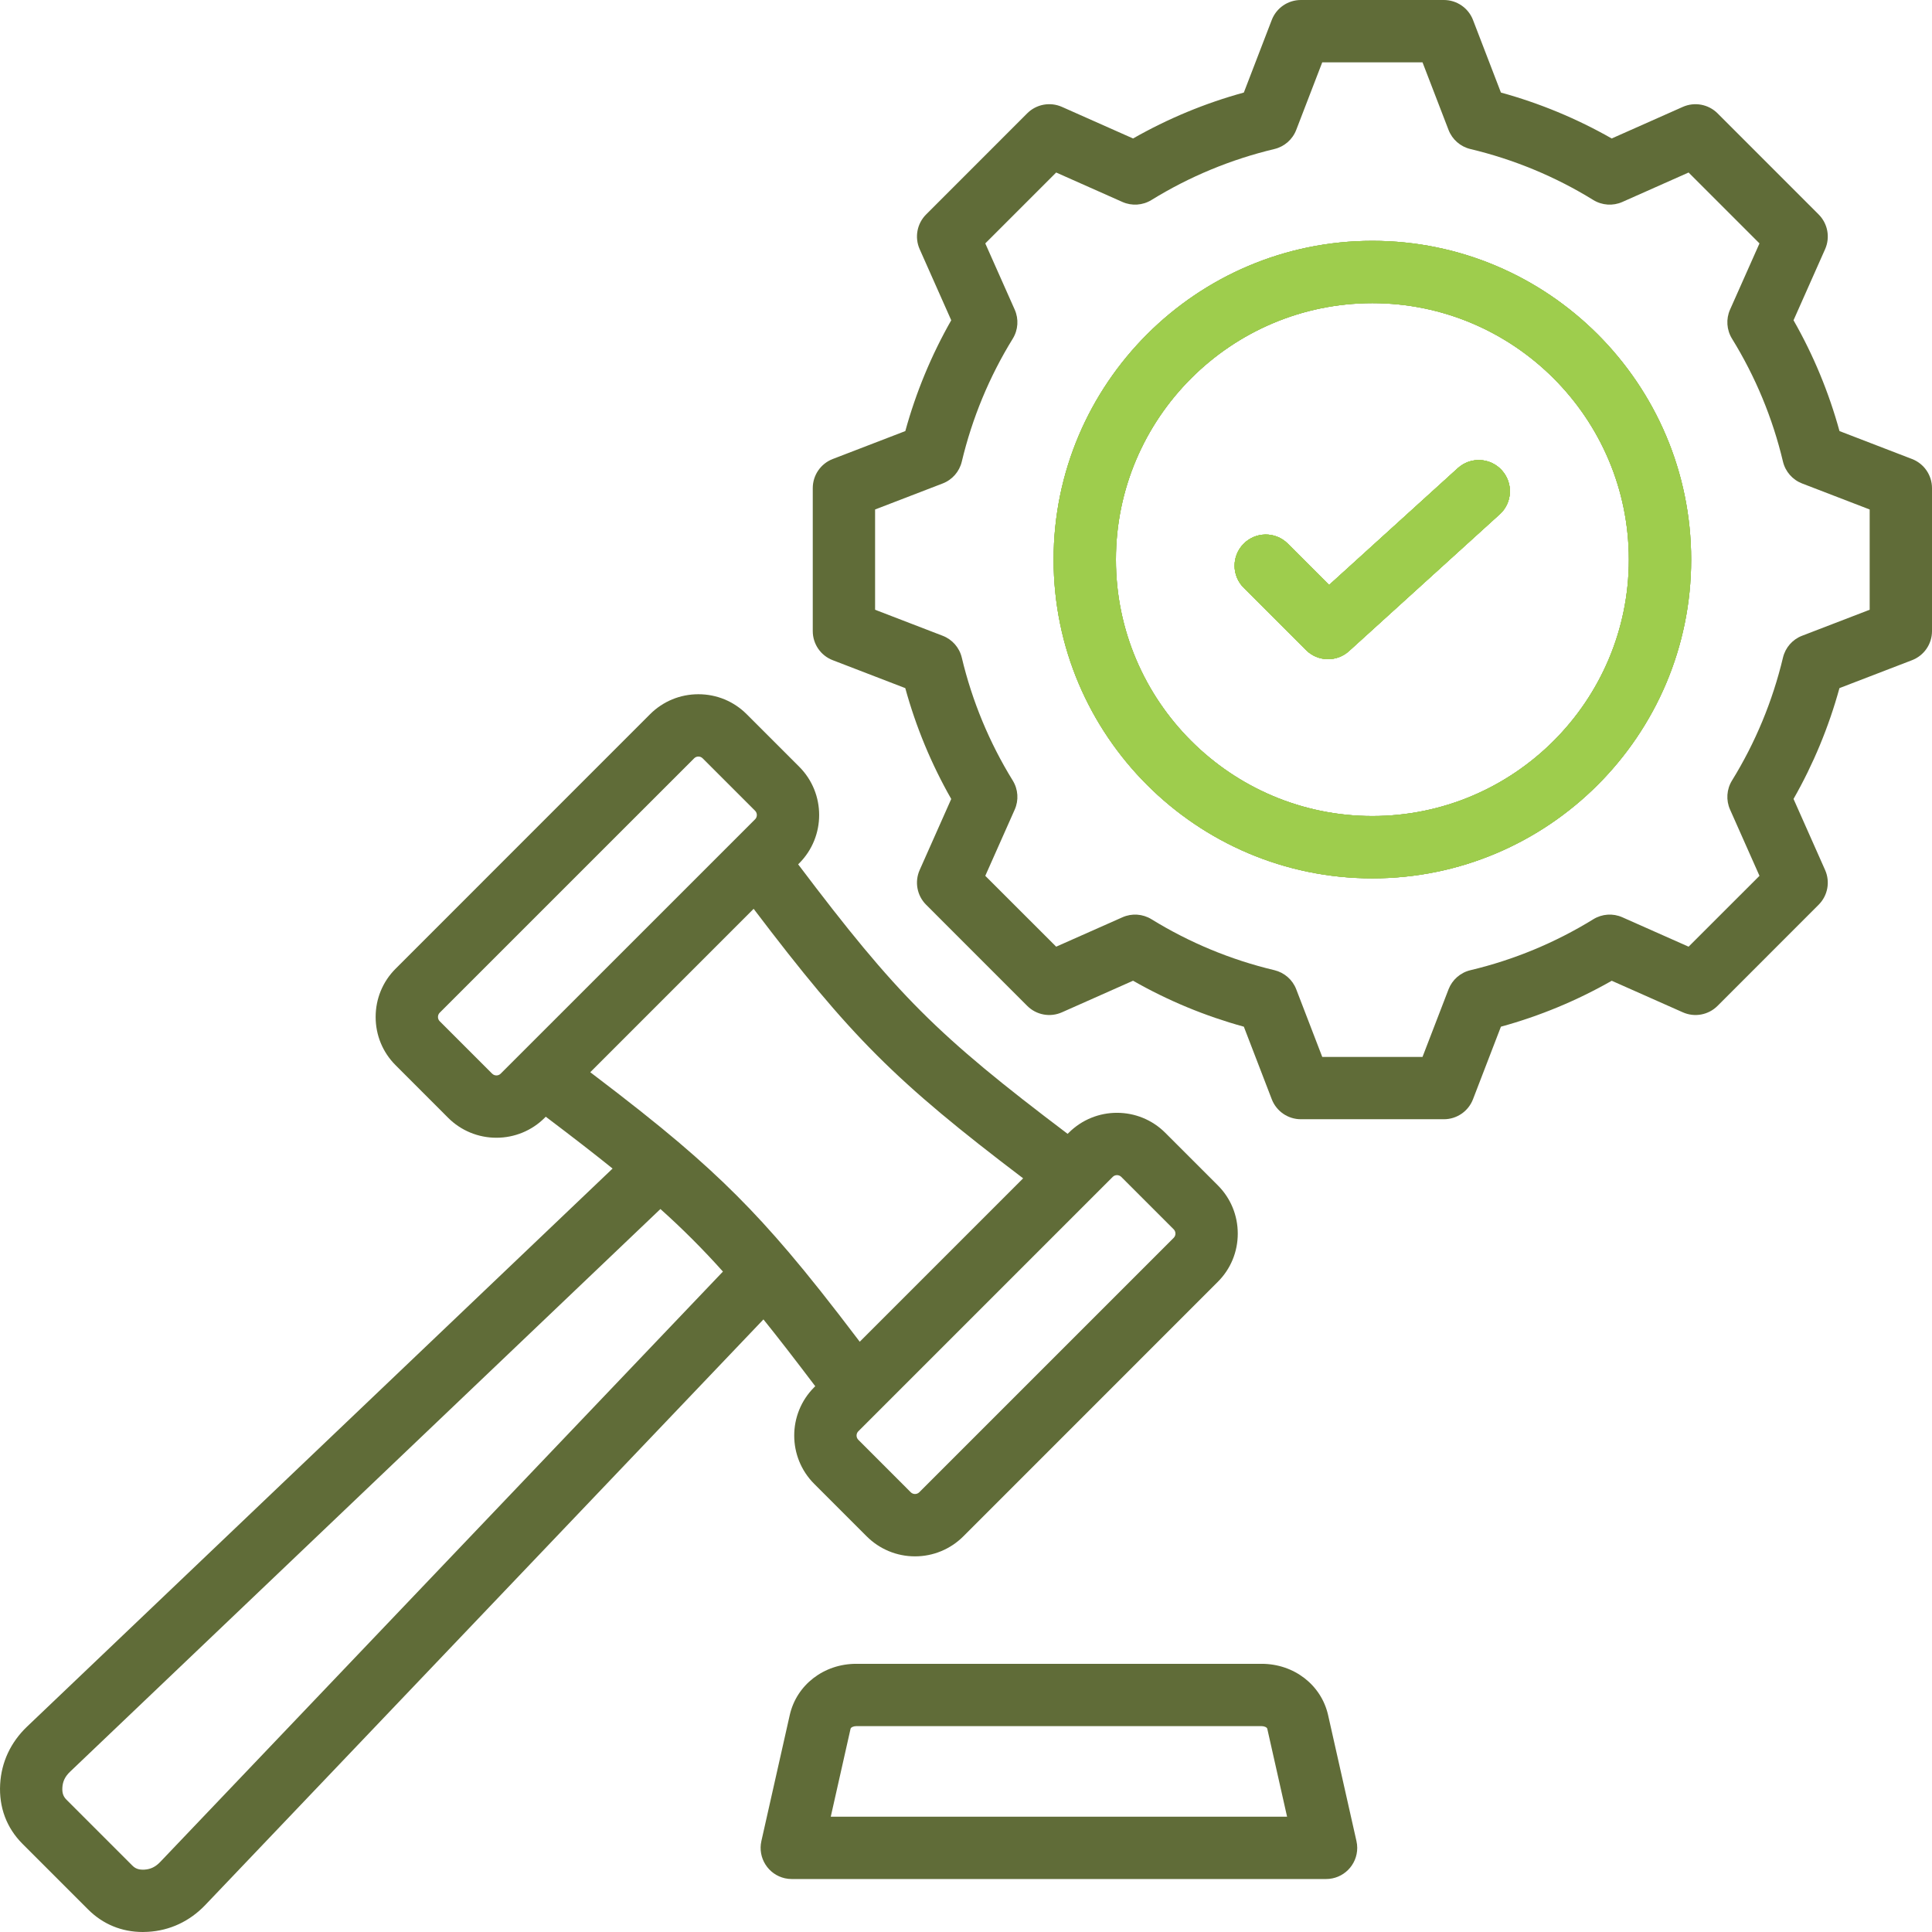 <svg width="496" height="496" viewBox="0 0 496 496" fill="none" xmlns="http://www.w3.org/2000/svg">
<g clip-path="url(#clip0_86_398)">
<path d="M348.24 472.65L340.96 440.31C339.21 432.56 332.2 427.15 323.9 427.15H219.81C211.51 427.15 204.5 432.56 202.75 440.31L195.47 472.65C194.5 476.96 197.21 481.24 201.52 482.21C202.1 482.34 202.69 482.4 203.28 482.4H340.44C344.86 482.4 348.44 478.82 348.44 474.4C348.44 473.81 348.37 473.22 348.24 472.65ZM213.28 466.4L218.36 443.83C218.44 443.46 219.11 443.15 219.81 443.15H323.9C324.61 443.15 325.27 443.46 325.35 443.83L330.43 466.4H213.28Z" fill="#606C38"/>
<path d="M312.639 304.3L299.159 290.82C295.739 287.4 291.249 285.69 286.759 285.69C282.269 285.69 277.789 287.4 274.369 290.82L274.089 291.09C240.489 265.7 230.289 255.5 204.909 221.9L205.179 221.63C212.009 214.79 212.009 203.67 205.179 196.84L191.689 183.35C188.389 180.05 183.989 178.23 179.299 178.23C174.609 178.23 170.209 180.05 166.899 183.35L101.569 248.69C98.259 251.99 96.439 256.4 96.439 261.09C96.439 265.78 98.259 270.18 101.569 273.48L115.049 286.97C118.329 290.26 122.799 292.1 127.439 292.09C132.089 292.1 136.559 290.26 139.839 286.97L140.109 286.69C147.099 291.97 152.589 296.23 157.269 300L6.949 443.27C2.749 447.28 0.349 452.39 0.039 458.06C-0.291 463.99 1.689 469.28 5.779 473.37L22.629 490.22C26.419 494.01 31.259 496 36.669 496C37.089 496 37.519 495.98 37.939 495.96C43.609 495.65 48.719 493.25 52.729 489.04L195.999 338.73C199.759 343.4 204.019 348.9 209.299 355.88L209.029 356.15C202.189 362.99 202.189 374.11 209.029 380.95L222.509 394.43C225.799 397.72 230.259 399.57 234.909 399.56C239.559 399.57 244.019 397.72 247.309 394.43L312.639 329.09C315.949 325.79 317.769 321.39 317.769 316.7C317.769 312.01 315.949 307.6 312.639 304.3ZM128.529 275.65C127.929 276.24 126.969 276.24 126.359 275.65L112.879 262.17C112.589 261.88 112.439 261.49 112.439 261.09C112.439 260.69 112.589 260.29 112.879 260L178.219 194.67C178.579 194.31 178.999 194.23 179.299 194.23C179.599 194.23 180.019 194.31 180.379 194.67L193.859 208.15C194.449 208.74 194.449 209.73 193.869 210.32L128.529 275.65ZM41.149 478C39.929 479.28 38.659 479.9 37.049 479.99C35.459 480.07 34.649 479.62 33.939 478.91L17.089 462.06C16.379 461.34 15.919 460.541 16.009 458.951C16.099 457.331 16.709 456.07 17.989 454.85L169.549 310.39C175.199 315.44 180.549 320.8 185.599 326.45L41.149 478ZM202.529 321.52L202.489 321.47L202.469 321.45C193.479 310.87 185.129 302.52 174.549 293.53L174.519 293.5L174.489 293.47C168.479 288.37 161.539 282.86 151.539 275.27L193.479 233.32C218.409 266.18 229.819 277.58 262.669 302.51L220.719 344.46C213.139 334.46 207.629 327.52 202.529 321.52ZM301.329 317.78L235.989 383.12C235.389 383.7 234.429 383.7 233.829 383.12L220.349 369.63C219.759 369.03 219.759 368.07 220.339 367.47L285.679 302.13C285.969 301.84 286.369 301.69 286.759 301.69C287.149 301.69 287.549 301.84 287.849 302.13L301.329 315.61C301.619 315.9 301.769 316.29 301.769 316.7C301.769 316.99 301.689 317.42 301.329 317.78Z" fill="#606C38"/>
<path d="M385.559 120.74C388.529 124.01 388.289 129.07 385.019 132.04H385.009L346.329 167.15C344.859 168.49 342.939 169.23 340.949 169.22C338.829 169.23 336.789 168.38 335.289 166.88L319.359 150.95C316.199 147.86 316.149 142.8 319.239 139.64C322.329 136.48 327.389 136.42 330.549 139.51C330.589 139.55 330.629 139.6 330.679 139.64L341.219 150.18L374.259 120.19C377.529 117.22 382.589 117.46 385.559 120.73V120.74Z" fill="#9ECD4D"/>
<path d="M490.87 117.84L472.25 110.67C469.52 100.73 465.56 91.17 460.45 82.22L468.56 63.96C469.9 60.94 469.24 57.4 466.9 55.06L440.94 29.09C438.6 26.76 435.06 26.1 432.03 27.44L413.77 35.55C404.82 30.45 395.27 26.49 385.33 23.76L378.16 5.12C376.97 2.04 374 0 370.69 0H333.97C330.66 0 327.69 2.03 326.5 5.12L319.33 23.76C309.39 26.48 299.84 30.45 290.89 35.55L272.63 27.44C269.6 26.1 266.06 26.75 263.72 29.09L237.76 55.06C235.42 57.4 234.76 60.94 236.1 63.96L244.21 82.22C239.11 91.18 235.15 100.73 232.42 110.67L213.79 117.84C210.7 119.03 208.66 122 208.66 125.31V162.03C208.66 165.34 210.7 168.31 213.79 169.49L232.41 176.66C235.14 186.6 239.1 196.16 244.21 205.12L236.1 223.37C234.76 226.4 235.42 229.93 237.76 232.27L263.72 258.24C266.06 260.58 269.6 261.24 272.63 259.89L290.89 251.78C299.84 256.89 309.4 260.85 319.33 263.58L326.5 282.21C327.69 285.3 330.66 287.34 333.97 287.34H370.69C374 287.34 376.97 285.3 378.16 282.21L385.33 263.58C395.27 260.86 404.83 256.89 413.78 251.79L432.03 259.89C435.06 261.24 438.6 260.58 440.94 258.24L466.9 232.27C469.24 229.93 469.9 226.39 468.56 223.37L460.45 205.11C465.55 196.16 469.51 186.6 472.24 176.66L490.87 169.49C493.96 168.3 496 165.34 496 162.03V125.31C496 122 493.96 119.03 490.87 117.84ZM480 156.54L462.64 163.22C460.18 164.16 458.35 166.26 457.74 168.83C455.08 179.98 450.67 190.64 444.65 200.39C443.27 202.64 443.08 205.42 444.15 207.83L451.71 224.85L433.51 243.04L416.5 235.49C414.09 234.42 411.31 234.61 409.06 235.99C399.3 242.01 388.65 246.43 377.49 249.08C374.93 249.69 372.83 251.53 371.88 253.99L365.2 271.34H339.46L332.78 253.98C331.84 251.52 329.74 249.69 327.17 249.07C316.02 246.42 305.36 242 295.61 235.99C293.36 234.61 290.58 234.42 288.17 235.49L271.15 243.04L252.95 224.85L260.51 207.84C261.58 205.43 261.39 202.65 260.01 200.4C253.99 190.64 249.57 179.98 246.92 168.83C246.31 166.26 244.47 164.16 242.01 163.22L224.66 156.54V130.8L242.01 124.12C244.48 123.17 246.31 121.07 246.92 118.51C249.58 107.35 253.99 96.7 260.01 86.94C261.39 84.7 261.58 81.91 260.51 79.5L252.95 62.49L271.15 44.29L288.16 51.85C290.58 52.92 293.36 52.73 295.61 51.35C305.36 45.33 316.02 40.92 327.17 38.26C329.73 37.65 331.83 35.82 332.78 33.35L339.46 16H365.2L371.88 33.35C372.83 35.82 374.93 37.65 377.49 38.26C388.64 40.92 399.3 45.33 409.05 51.35C411.3 52.73 414.09 52.92 416.5 51.85L433.51 44.29L451.71 62.49L444.15 79.49C443.08 81.9 443.27 84.69 444.65 86.94C450.67 96.69 455.09 107.35 457.74 118.51C458.35 121.07 460.19 123.17 462.65 124.12L480 130.8V156.54ZM352.33 61.83C307.2 61.83 270.49 98.54 270.49 143.67C270.49 188.8 307.2 225.5 352.33 225.5C397.46 225.5 434.17 188.79 434.17 143.67C434.17 98.55 397.45 61.83 352.33 61.83ZM352.33 209.5C316.03 209.5 286.49 179.97 286.49 143.67C286.49 107.37 316.03 77.83 352.33 77.83C388.63 77.83 418.17 107.36 418.17 143.67C418.17 179.98 388.63 209.5 352.33 209.5Z" fill="#606C38"/>
<path d="M385.559 120.74C388.529 124.01 388.289 129.07 385.019 132.04H385.009L346.329 167.15C344.859 168.49 342.939 169.23 340.949 169.22C338.829 169.23 336.789 168.38 335.289 166.88L319.359 150.95C316.199 147.86 316.149 142.8 319.239 139.64C322.329 136.48 327.389 136.42 330.549 139.51C330.589 139.55 330.629 139.6 330.679 139.64L341.219 150.18L374.259 120.19C377.529 117.22 382.589 117.46 385.559 120.73V120.74Z" fill="#9ECD4D"/>
<path d="M352.33 61.83C307.2 61.83 270.49 98.54 270.49 143.67C270.49 188.8 307.2 225.5 352.33 225.5C397.46 225.5 434.17 188.79 434.17 143.67C434.17 98.55 397.45 61.83 352.33 61.83ZM352.33 209.5C316.03 209.5 286.49 179.97 286.49 143.67C286.49 107.37 316.03 77.83 352.33 77.83C388.63 77.83 418.17 107.36 418.17 143.67C418.17 179.98 388.63 209.5 352.33 209.5Z" fill="#9ECD4D"/>
<path d="M385.559 120.74C388.529 124.01 388.289 129.07 385.019 132.04H385.009L346.329 167.15C344.859 168.49 342.939 169.23 340.949 169.22C338.829 169.23 336.789 168.38 335.289 166.88L319.359 150.95C316.199 147.86 316.149 142.8 319.239 139.64C322.329 136.48 327.389 136.42 330.549 139.51C330.589 139.55 330.629 139.6 330.679 139.64L341.219 150.18L374.259 120.19C377.529 117.22 382.589 117.46 385.559 120.73V120.74Z" fill="#9ECD4D"/>
<path d="M352.33 61.83C307.2 61.83 270.49 98.54 270.49 143.67C270.49 188.8 307.2 225.5 352.33 225.5C397.46 225.5 434.17 188.79 434.17 143.67C434.17 98.55 397.45 61.83 352.33 61.83ZM352.33 209.5C316.03 209.5 286.49 179.97 286.49 143.67C286.49 107.37 316.03 77.83 352.33 77.83C388.63 77.83 418.17 107.36 418.17 143.67C418.17 179.98 388.63 209.5 352.33 209.5Z" fill="#9ECD4D"/>
<path d="M385.019 132.04H385.009L346.329 167.15C344.859 168.49 342.939 169.23 340.949 169.22C338.829 169.23 336.789 168.38 335.289 166.88L319.359 150.95C316.199 147.86 316.149 142.8 319.239 139.64C322.329 136.48 327.389 136.42 330.549 139.51C330.589 139.55 330.629 139.6 330.679 139.64L341.219 150.18L374.259 120.19C377.529 117.22 382.589 117.46 385.559 120.73C388.529 124.01 388.289 129.07 385.019 132.04Z" fill="#9ECD4D"/>
<path d="M385.019 132.04H385.009L346.329 167.15C344.859 168.49 342.939 169.23 340.949 169.22C338.829 169.23 336.789 168.38 335.289 166.88L319.359 150.95C316.199 147.86 316.149 142.8 319.239 139.64C322.329 136.48 327.389 136.42 330.549 139.51C330.589 139.55 330.629 139.6 330.679 139.64L341.219 150.18L374.259 120.19C377.529 117.22 382.589 117.46 385.559 120.73C388.529 124.01 388.289 129.07 385.019 132.04Z" fill="#9ECD4D"/>
</g>
<defs>
<clipPath id="clip0_86_398">
<rect width="496" height="496" fill="white"/>
</clipPath>
</defs>
</svg>
